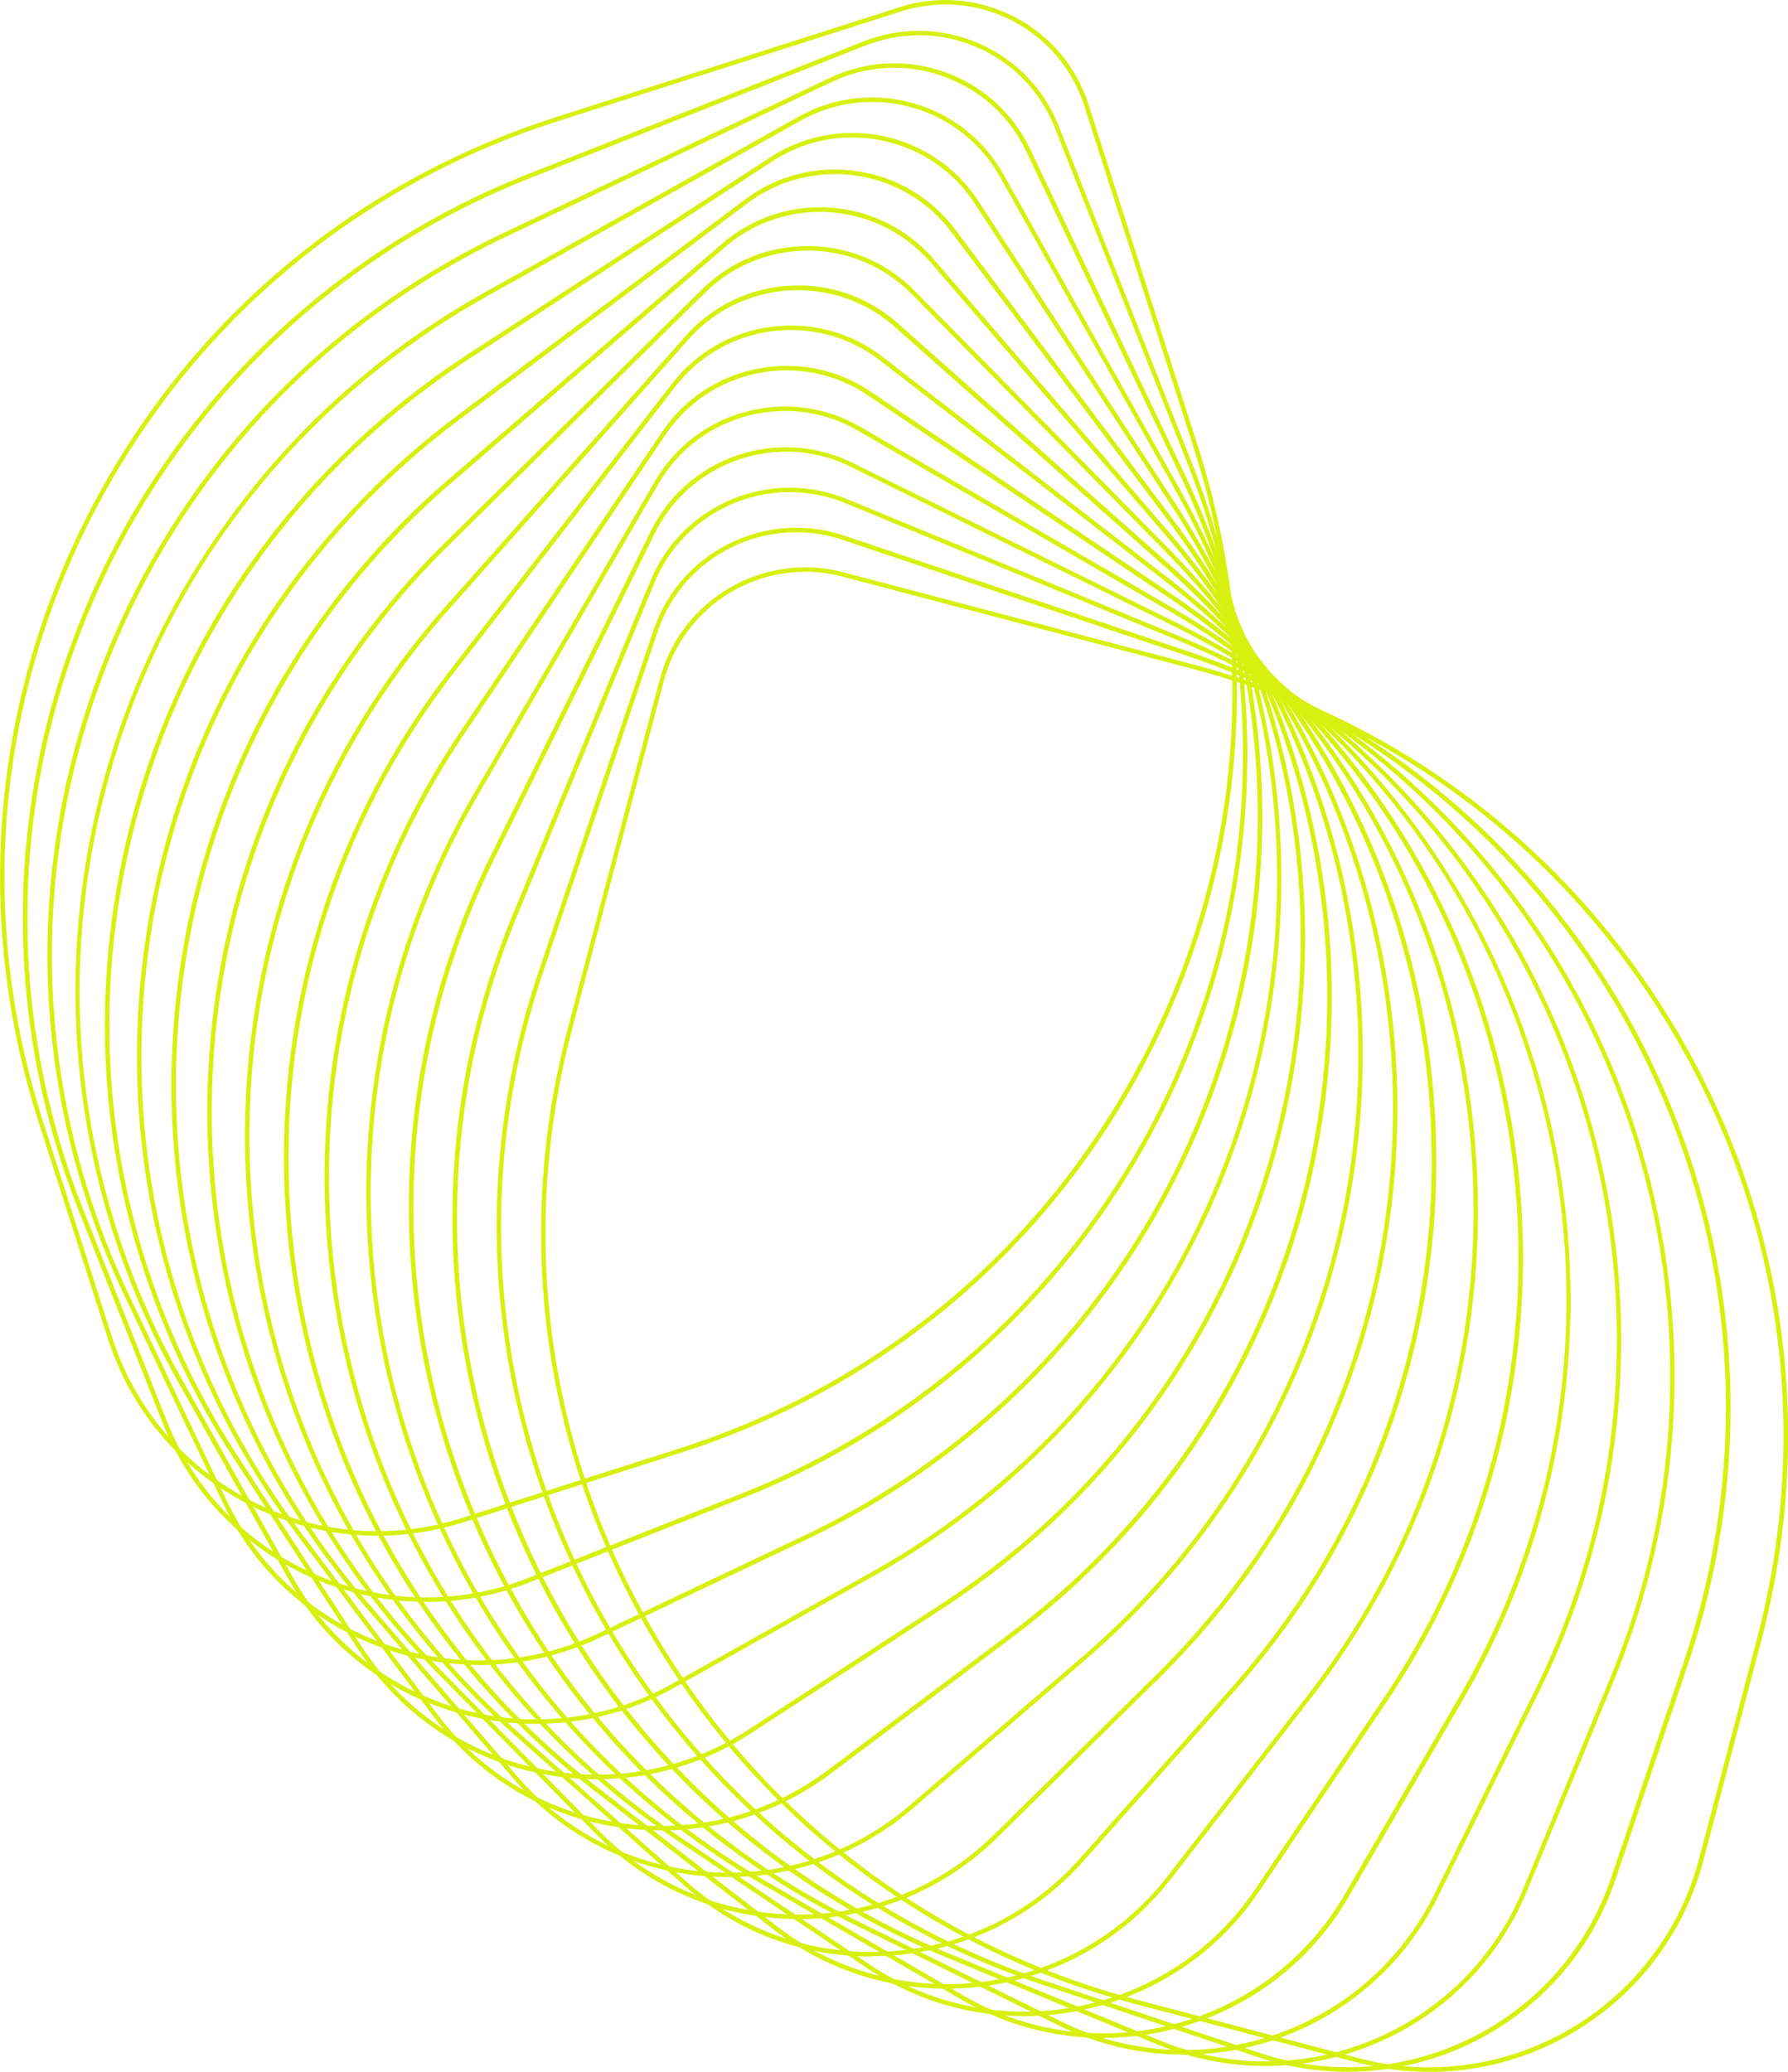 <?xml version="1.0" encoding="UTF-8"?>
<svg id="Layer_2" data-name="Layer 2" xmlns="http://www.w3.org/2000/svg" viewBox="0 0 202.38 234.5">
  <defs>
    <style>
      .cls-1 {
        fill: #d7f00f;
        stroke-width: 0px;
      }
    </style>
  </defs>
  <g id="Layer_1-2" data-name="Layer 1">
    <g>
      <path class="cls-1" d="m42.71,173.82c-5.04,0-10.04-1.2-14.65-3.58-7.61-3.92-13.24-10.58-15.85-18.73l-7.86-24.57C-3.01,103.93-.97,79.44,10.09,57.97c11.06-21.47,29.83-37.35,52.83-44.71L101.8.82c4.33-1.39,8.95-1,13,1.08,4.04,2.08,7.04,5.62,8.42,9.95l12.44,38.89c7.36,23,5.32,47.5-5.74,68.97-11.06,21.47-29.83,37.35-52.83,44.71l-24.57,7.86c-3.22,1.03-6.52,1.54-9.81,1.54ZM107.01.51c-1.69,0-3.39.26-5.05.79l-38.89,12.44c-22.88,7.32-41.53,23.11-52.53,44.46C-.46,79.55-2.49,103.91,4.83,126.78l7.86,24.57c2.57,8.03,8.11,14.58,15.6,18.44,7.49,3.86,16.04,4.57,24.07,2l24.57-7.86c22.88-7.32,41.53-23.11,52.53-44.46s13.03-45.71,5.71-68.58l-12.44-38.89c-1.34-4.2-4.25-7.63-8.17-9.66-2.38-1.22-4.95-1.84-7.55-1.84Z"/>
      <path class="cls-1" d="m48.26,181.31c-12.78,0-24.88-7.69-29.86-20.28l-9.49-23.99C-9.41,90.67,13.4,38.03,59.76,19.7l37.97-15.01c4.23-1.67,8.86-1.6,13.04.21,4.18,1.81,7.4,5.14,9.07,9.37l15.01,37.97c18.33,46.37-4.48,99.01-50.84,117.34l-23.99,9.49c-3.86,1.52-7.84,2.25-11.75,2.25ZM104,4c-2.05,0-4.11.39-6.08,1.17l-37.97,15.01C13.85,38.4-8.83,90.75,9.4,136.85l9.49,23.99c3.1,7.84,9.07,14,16.8,17.35,7.73,3.35,16.31,3.49,24.15.39l23.99-9.49.09.24-.09-.24c46.11-18.23,68.79-70.57,50.56-116.68l-15.01-37.97c-1.62-4.1-4.75-7.33-8.8-9.09-2.11-.91-4.34-1.37-6.57-1.37Z"/>
      <path class="cls-1" d="m54.22,188.44c-3.62,0-7.26-.62-10.78-1.87-8.07-2.87-14.54-8.71-18.21-16.45l-11.07-23.3c-10.36-21.82-11.61-46.36-3.51-69.12,8.1-22.75,24.58-40.99,46.39-51.36l36.88-17.52c4.11-1.95,8.74-2.19,13.02-.66,4.29,1.53,7.72,4.63,9.68,8.74l17.52,36.88c21.39,45.04,2.15,99.08-42.88,120.48l-23.3,11.07c-4.37,2.07-9.04,3.12-13.74,3.12ZM101.22,7.67c-2.42,0-4.83.54-7.08,1.61l-36.88,17.52c-21.69,10.3-38.08,28.44-46.13,51.07-8.05,22.63-6.82,47.04,3.49,68.73l11.07,23.3c3.62,7.61,9.98,13.36,17.92,16.19,7.94,2.83,16.51,2.39,24.12-1.22l23.3-11.07.11.23-.11-.23c44.78-21.27,63.91-75.01,42.64-119.8l-17.52-36.88c-1.89-3.99-5.23-7-9.39-8.48-1.81-.65-3.69-.97-5.55-.97Z"/>
      <path class="cls-1" d="m60.68,195.12c-11.24,0-22.16-5.91-28.03-16.4l-12.6-22.51C-4.31,112.71,11.27,57.5,54.78,33.14l35.62-19.94c8.2-4.59,18.6-1.65,23.19,6.54l19.94,35.62c24.36,43.51,8.77,98.72-34.73,123.07l-22.51,12.6c-4.94,2.77-10.31,4.08-15.61,4.08ZM98.7,11.54c-2.73,0-5.5.68-8.04,2.1l-35.62,19.94c-20.96,11.73-36.09,30.92-42.61,54.04-6.52,23.11-3.66,47.39,8.08,68.34l12.6,22.51c8.5,15.18,27.77,20.62,42.95,12.12l22.51-12.6c43.26-24.22,58.76-79.12,34.54-122.38l-19.94-35.62c-3.03-5.4-8.66-8.45-14.45-8.45Z"/>
      <path class="cls-1" d="m67.55,201.38c-10.49,0-20.78-5.13-26.92-14.56l-14.08-21.62c-13.18-20.24-17.69-44.4-12.7-68.03,4.99-23.63,18.89-43.91,39.13-57.09l34.21-22.28c7.87-5.13,18.45-2.89,23.57,4.98l22.28,34.21c13.18,20.24,17.69,44.4,12.7,68.03-4.99,23.63-18.89,43.91-39.13,57.09l-.14-.21.14.21-21.62,14.08c-5.39,3.51-11.45,5.19-17.45,5.19ZM96.46,15.56c-3.09,0-6.21.86-8.99,2.67l-34.21,22.28c-20.13,13.11-33.94,33.27-38.91,56.76-4.96,23.5-.48,47.52,12.63,67.65l14.08,21.62c9.5,14.58,29.08,18.72,43.66,9.22l21.62-14.08c20.13-13.11,33.94-33.27,38.91-56.76,4.96-23.5.48-47.52-12.63-67.65l-22.28-34.21c-3.16-4.86-8.47-7.5-13.88-7.5Z"/>
      <path class="cls-1" d="m74.83,207.18c-1.52,0-3.05-.11-4.58-.33-8.48-1.21-15.98-5.64-21.12-12.49l-15.49-20.63c-14.5-19.31-20.62-43.12-17.22-67.03,3.4-23.91,15.91-45.07,35.22-59.58l32.65-24.52c3.64-2.73,8.12-3.89,12.63-3.24,4.51.64,8.49,3,11.22,6.64l24.52,32.65c29.94,39.87,21.87,96.67-18,126.61l-20.63,15.49c-5.61,4.21-12.29,6.43-19.19,6.43ZM94.48,19.71c-3.55,0-7,1.14-9.89,3.31l-32.65,24.52c-19.21,14.42-31.64,35.46-35.02,59.24-3.38,23.78,2.7,47.45,17.12,66.65l15.49,20.63c5.06,6.74,12.44,11.1,20.79,12.29,8.35,1.19,16.65-.95,23.39-6.01l20.63-15.49.15.2-.15-.2c39.64-29.77,47.68-86.25,17.9-125.89l-24.52-32.65c-2.65-3.53-6.52-5.82-10.89-6.44-.79-.11-1.58-.17-2.36-.17Z"/>
      <path class="cls-1" d="m82.46,212.46c-.81,0-1.62-.03-2.43-.09-8.54-.64-16.32-4.56-21.91-11.05l-16.84-19.55c-32.54-37.78-28.28-94.99,9.5-127.53l30.93-26.65c3.45-2.97,7.85-4.42,12.38-4.08,4.54.34,8.67,2.42,11.64,5.87l26.65,30.93c32.54,37.78,28.28,94.99-9.5,127.53l-19.55,16.84c-5.87,5.06-13.21,7.77-20.88,7.77Zm10.34-188.48c-3.95,0-7.73,1.4-10.76,4.01l-30.93,26.65c-37.56,32.36-41.8,89.24-9.44,126.81l16.84,19.55c5.5,6.39,13.16,10.25,21.56,10.87,8.39.62,16.55-2.06,22.94-7.56l19.55-16.84.17.19-.17-.19c37.56-32.36,41.8-89.24,9.44-126.81l-26.65-30.93c-2.88-3.34-6.89-5.37-11.29-5.7-.42-.03-.84-.05-1.25-.05Z"/>
      <path class="cls-1" d="m90.38,217.21c-8.29,0-16.58-3.19-22.84-9.55l-18.11-18.38c-34.99-35.52-34.57-92.88.95-127.88l29.08-28.65c3.21-3.16,7.45-4.9,11.95-4.9.04,0,.09,0,.13,0,4.55.03,8.82,1.84,12.01,5.08l28.65,29.08c34.99,35.52,34.57,92.88-.95,127.88l-18.38,18.11c-6.24,6.14-14.37,9.21-22.5,9.21Zm1.04-188.84c-4.37,0-8.48,1.69-11.6,4.75l-29.08,28.65c-35.32,34.8-35.74,91.84-.95,127.16l18.11,18.38c12.21,12.39,32.23,12.54,44.62.33l18.38-18.11.18.18-.18-.18c35.32-34.8,35.74-91.84.95-127.16l-28.65-29.08c-3.1-3.14-7.24-4.89-11.65-4.93-.04,0-.08,0-.13,0Z"/>
      <path class="cls-1" d="m98.62,221.45c-7.85,0-15.33-2.83-21.24-8.09l-19.29-17.13c-37.29-33.1-40.7-90.37-7.6-127.66l27.1-30.53c3.02-3.4,7.19-5.43,11.73-5.7,4.53-.28,8.92,1.24,12.32,4.26l30.53,27.1c18.06,16.03,28.8,38.14,30.24,62.25,1.44,24.11-6.6,47.34-22.64,65.4l-.19-.17.19.17-17.13,19.29c-5.69,6.41-13.52,10.21-22.07,10.72-.65.04-1.3.06-1.95.06Zm-8.29-188.61c-4.56,0-9.11,1.87-12.37,5.55l-27.1,30.53c-32.91,37.08-29.52,94.02,7.56,126.93l19.29,17.13c6.3,5.59,14.42,8.4,22.82,7.9,8.41-.5,16.13-4.25,21.72-10.55l17.13-19.29c15.94-17.96,23.94-41.06,22.51-65.03-1.43-23.98-12.11-45.96-30.07-61.9l-30.53-27.1c-3.14-2.79-7.06-4.16-10.96-4.16Z"/>
      <path class="cls-1" d="m107.16,225.09c-6.86,0-13.77-2.19-19.6-6.7l-20.4-15.8c-39.42-30.53-46.65-87.44-16.12-126.86l25-32.28c2.79-3.6,6.81-5.9,11.32-6.47,4.51-.57,8.98.65,12.58,3.43l32.28,25c19.1,14.79,31.29,36.13,34.33,60.09,3.04,23.96-3.42,47.67-18.22,66.77l-.2-.16.2.16-15.8,20.4c-6.31,8.15-15.8,12.42-25.39,12.42Zm-17.61-187.74c-.7,0-1.41.04-2.12.13-4.38.56-8.28,2.78-10.98,6.27l-25,32.28c-30.36,39.2-23.17,95.79,16.03,126.15l20.4,15.8c13.75,10.65,33.61,8.13,44.27-5.62l15.8-20.4c14.71-18.99,21.14-42.57,18.11-66.39-3.03-23.83-15.15-45.05-34.14-59.75l-32.28-25c-2.93-2.27-6.45-3.46-10.09-3.46Z"/>
      <path class="cls-1" d="m115.9,228.19c-6.31,0-12.48-1.87-17.83-5.47l-21.41-14.4c-41.37-27.83-52.39-84.13-24.56-125.5l22.79-33.88c2.54-3.78,6.4-6.34,10.86-7.21,4.47-.87,9.01.04,12.78,2.58l33.88,22.79c20.04,13.48,33.63,33.96,38.27,57.66,4.64,23.7-.23,47.8-13.71,67.84l-14.4,21.41c-4.78,7.11-12.04,11.93-20.45,13.57-2.08.41-4.16.61-6.23.61Zm-26.84-186.27c-1.07,0-2.14.1-3.21.31-4.33.85-8.07,3.33-10.54,7l-22.79,33.88c-27.67,41.14-16.71,97.12,24.42,124.79l21.41,14.4c6.99,4.7,15.4,6.4,23.67,4.79,8.27-1.62,15.42-6.36,20.12-13.36l14.4-21.41.21.14-.21-.14c13.4-19.93,18.25-43.88,13.63-67.45-4.61-23.57-18.13-43.93-38.06-57.34l-33.88-22.79c-2.76-1.86-5.94-2.82-9.19-2.82Z"/>
      <path class="cls-1" d="m124.87,230.66c-5.45,0-10.97-1.39-16.02-4.32l-22.32-12.93c-43.14-25-57.9-80.44-32.9-123.58l20.47-35.32c2.28-3.94,5.96-6.75,10.36-7.92,4.4-1.17,8.99-.56,12.92,1.72l35.32,20.47c43.14,25,57.9,80.44,32.9,123.58l-12.94,22.32c-5.94,10.25-16.73,15.98-27.8,15.98ZM88.86,46.52c-1.43,0-2.86.19-4.28.56-4.27,1.14-7.83,3.86-10.05,7.68l-20.47,35.32c-24.86,42.9-10.18,98.02,32.71,122.88l22.32,12.93c15.06,8.73,34.4,3.57,43.12-11.48l12.94-22.32.22.13-.22-.13c12.04-20.78,15.27-45.01,9.09-68.22s-21.03-42.62-41.81-54.66l-35.32-20.47c-2.55-1.48-5.39-2.23-8.26-2.23Z"/>
      <path class="cls-1" d="m133.97,232.55c-4.76,0-9.59-1.06-14.14-3.31l-23.14-11.41c-44.71-22.06-63.15-76.38-41.09-121.1l18.06-36.61c4.16-8.43,14.39-11.9,22.82-7.74l36.61,18.06c44.71,22.06,63.15,76.38,41.09,121.1l-11.41,23.14c-5.58,11.31-16.98,17.88-28.81,17.88ZM88.98,51.13c-6.1,0-11.97,3.38-14.85,9.21l-18.06,36.61c-21.93,44.46-3.61,98.48,40.86,120.42l23.14,11.41c15.6,7.7,34.56,1.27,42.26-14.34l11.41-23.14.23.11-.23-.11c21.93-44.46,3.61-98.48-40.86-120.42l-36.61-18.06c-2.34-1.16-4.83-1.7-7.28-1.7Z"/>
      <path class="cls-1" d="m143.22,233.84c-4.14,0-8.29-.81-12.23-2.44l-23.85-9.84c-46.09-19.02-68.11-71.99-49.09-118.08l15.57-37.74c3.58-8.68,13.56-12.83,22.25-9.25l37.74,15.57c46.09,19.02,68.11,71.99,49.09,118.08l-9.84,23.85c-3.27,7.92-9.42,14.09-17.33,17.38-3.97,1.65-8.14,2.47-12.31,2.47ZM89.4,55.7c-6.5,0-12.67,3.85-15.3,10.22l-15.57,37.74c-18.91,45.83,2.99,98.5,48.82,117.42l23.85,9.84c7.79,3.21,16.37,3.2,24.15-.03,7.78-3.24,13.84-9.31,17.06-17.1l9.84-23.85c18.91-45.83-2.99-98.5-48.82-117.42l-37.74-15.57c-2.05-.85-4.19-1.25-6.28-1.25Z"/>
      <path class="cls-1" d="m152.52,234.49c-3.44,0-6.9-.56-10.25-1.69l-24.45-8.22c-47.26-15.9-72.77-67.28-56.88-114.54l13.02-38.7c3-8.9,12.68-13.71,21.58-10.72l38.7,13.02c22.89,7.7,41.42,23.85,52.16,45.49,10.74,21.63,12.42,46.15,4.72,69.05l-.24-.08.24.08-8.22,24.45c-2.73,8.12-8.46,14.69-16.13,18.5-4.5,2.23-9.35,3.36-14.23,3.36ZM90.12,60.24c-6.91,0-13.36,4.36-15.68,11.26l-13.02,38.7c-15.81,46.99,9.56,98.08,56.56,113.89l24.45,8.22c7.99,2.69,16.55,2.1,24.09-1.65,7.55-3.75,13.19-10.21,15.87-18.2l8.22-24.45c7.66-22.76,5.99-47.15-4.69-68.66-10.68-21.51-29.1-37.57-51.87-45.23l-38.7-13.02c-1.74-.59-3.51-.86-5.26-.86Z"/>
      <path class="cls-1" d="m161.78,234.5c-2.7,0-5.43-.34-8.16-1.06l-24.95-6.57c-23.36-6.15-42.92-21.03-55.08-41.9-12.17-20.87-15.48-45.22-9.32-68.58l10.4-39.48c2.39-9.08,11.73-14.53,20.82-12.13l39.48,10.4c23.36,6.15,42.92,21.03,55.08,41.9s15.48,45.22,9.32,68.58l-6.57,24.95c-3.79,14.37-16.81,23.9-31.02,23.9ZM91.14,64.72c-7.32,0-14.03,4.91-15.99,12.32l-10.4,39.48c-6.12,23.23-2.83,47.44,9.27,68.19s31.55,35.55,54.77,41.66l24.95,6.57c16.82,4.44,34.12-5.65,38.55-22.48l6.57-24.95c6.12-23.23,2.83-47.44-9.27-68.19s-31.55-35.54-54.77-41.66l-39.48-10.4c-1.4-.37-2.82-.55-4.21-.55Z"/>
    </g>
  </g>
</svg>